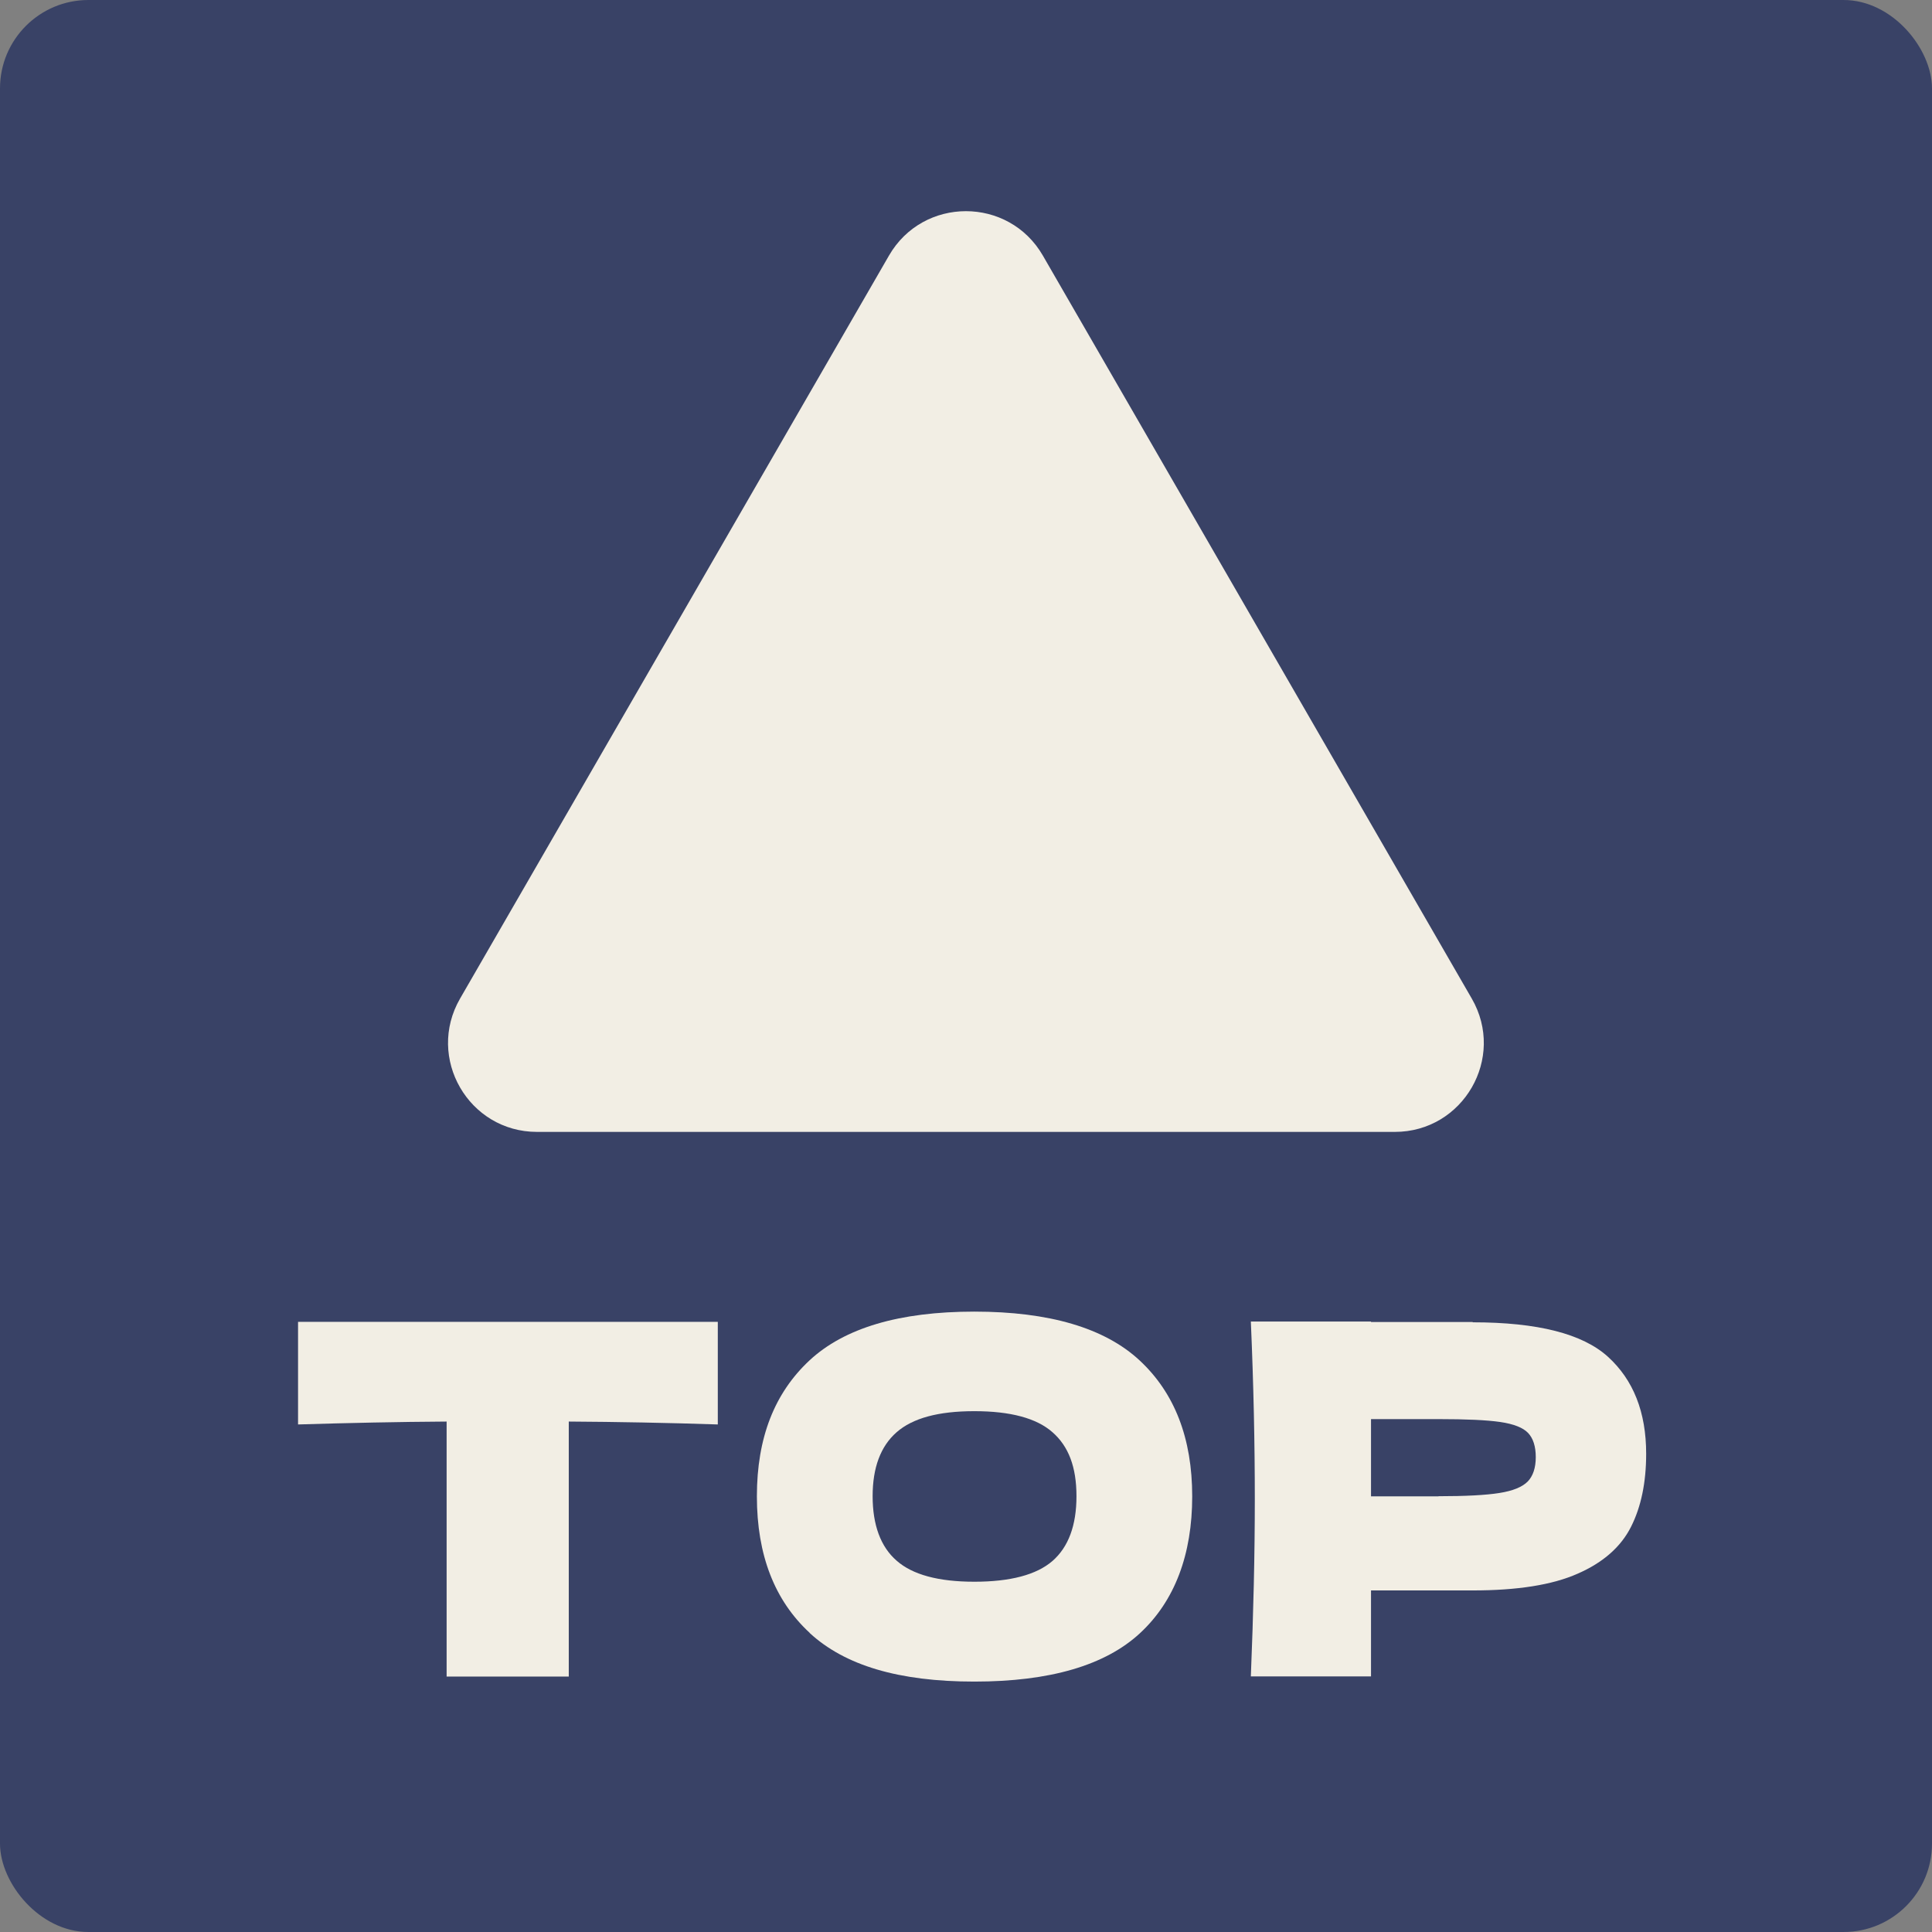 <?xml version="1.0" encoding="UTF-8"?>
<svg id="_レイヤー_1" xmlns="http://www.w3.org/2000/svg" version="1.1" viewBox="0 0 126.53 126.53">
  <rect x="0" y="0" width="126.53" height="126.53" fill="#808080" stroke="none"/>
  <!-- Generator: Adobe Illustrator 29.6.0, SVG Export Plug-In . SVG Version: 2.1.1 Build 207)  -->
  <defs>
    <style>
      .st0 {
        fill: #f2eee4;
      }

      .st1 {
        isolation: isolate;
      }

      .st2 {
        fill: #394266;
      }
    </style>
  </defs>
  <rect class="st2" width="126.53" height="126.53" rx="5.79" ry="5.79"/>
  <path class="st0" d="M58.22,16.74l-28.09,48.66c-2.24,3.88.56,8.73,5.04,8.73h56.18c4.48,0,7.28-4.85,5.04-8.73l-28.09-48.66c-2.24-3.88-7.84-3.88-10.08,0Z"/>
  <g class="st1">
    <g class="st1">
      <path class="st0" d="M47.01,93.29c-3.35-.11-6.6-.17-9.76-.19v16.7h-8v-16.7c-3.18.02-6.42.09-9.73.19v-6.72h27.49v6.72Z"/>
    </g>
    <g class="st1">
      <path class="st0" d="M53.03,106.94c-2.3-2.12-3.46-5.1-3.46-8.94s1.15-6.76,3.44-8.9c2.29-2.13,5.89-3.2,10.8-3.2s8.54,1.07,10.83,3.2c2.29,2.13,3.44,5.1,3.44,8.9s-1.14,6.85-3.42,8.96c-2.28,2.11-5.9,3.17-10.85,3.17s-8.48-1.06-10.78-3.18ZM68.93,102.23c1.04-.91,1.57-2.32,1.57-4.24s-.52-3.27-1.57-4.19c-1.04-.92-2.75-1.38-5.12-1.38s-4.04.46-5.09,1.38c-1.05.92-1.57,2.32-1.57,4.19s.52,3.31,1.57,4.22c1.04.92,2.74,1.38,5.09,1.38s4.07-.45,5.12-1.36Z"/>
    </g>
    <g class="st1">
      <path class="st0" d="M96.45,86.6c4.25,0,7.2.75,8.86,2.26s2.5,3.62,2.5,6.35c0,1.88-.33,3.47-.99,4.78-.66,1.31-1.82,2.34-3.49,3.07-1.66.74-3.96,1.1-6.88,1.1h-6.66v5.63h-7.87c.17-4.14.26-8.01.26-11.62s-.08-7.48-.26-11.62h7.87v.03h6.66ZM94.21,97.99c1.77,0,3.1-.07,3.98-.21.89-.14,1.5-.39,1.86-.75.35-.36.53-.9.53-1.6s-.17-1.23-.5-1.58c-.33-.35-.94-.59-1.82-.72-.89-.13-2.24-.19-4.05-.19h-4.42v5.06h4.42Z"/>
    </g>
  </g>
</svg>
